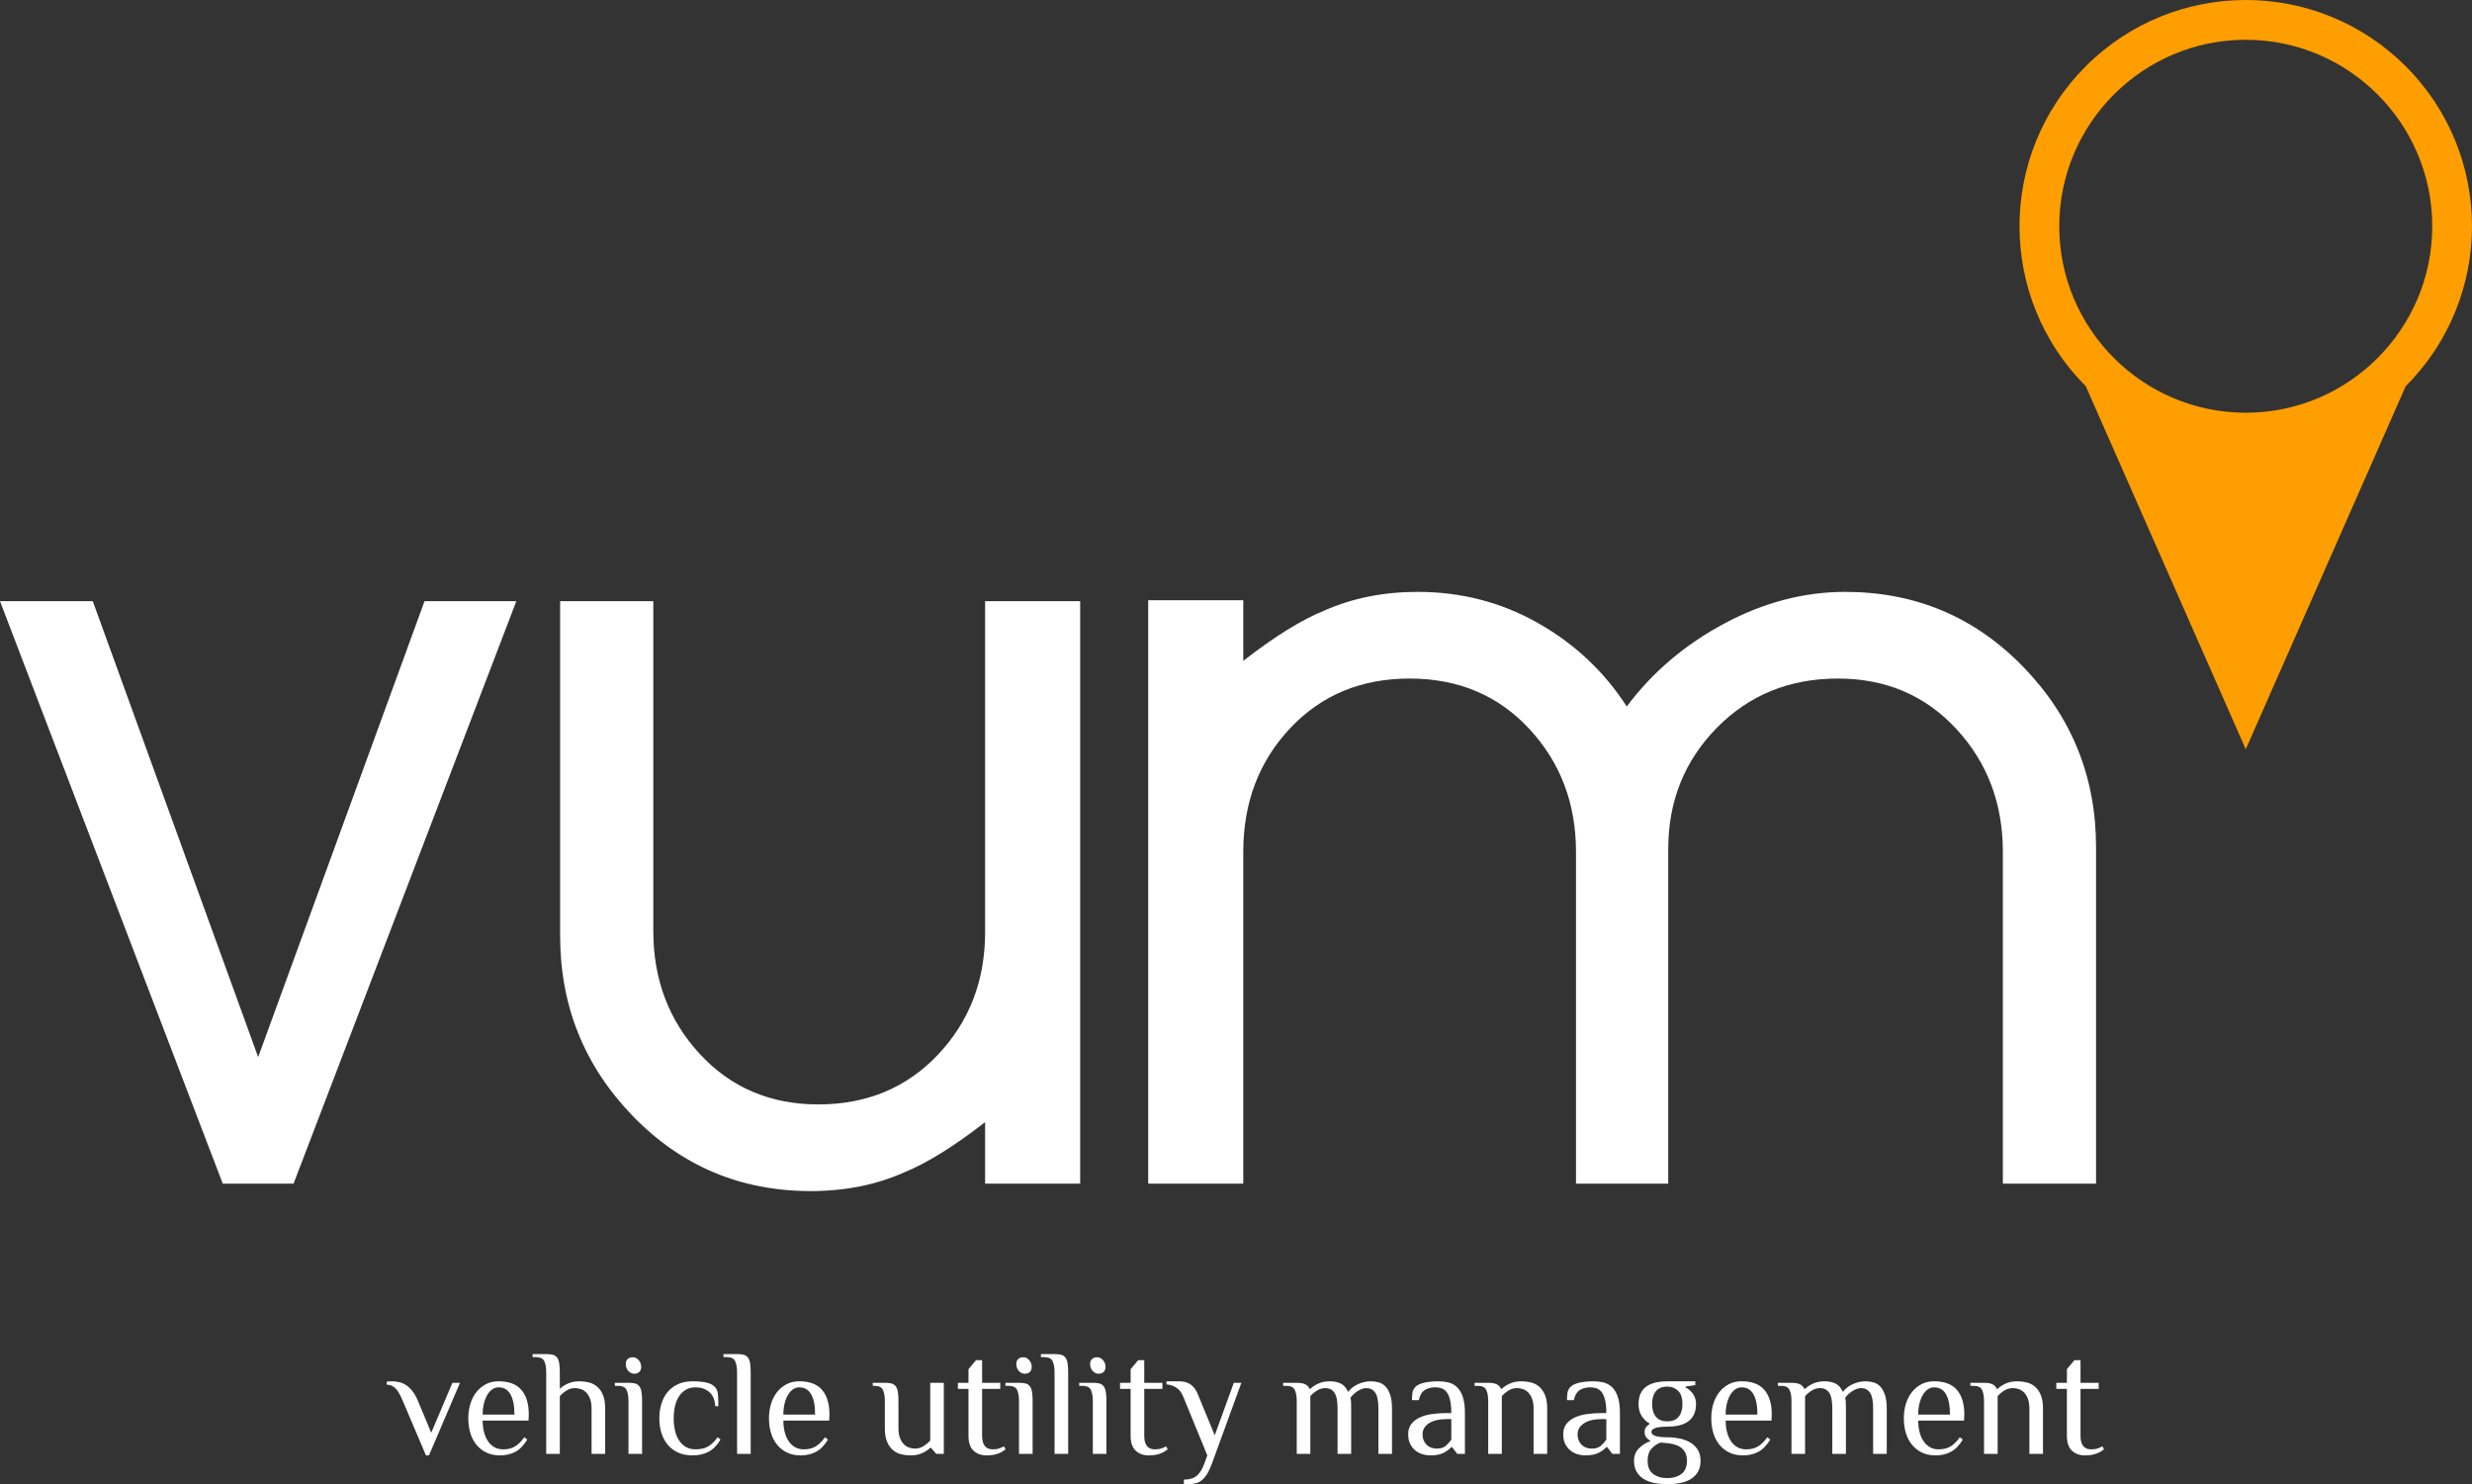 <?xml version="1.0" encoding="utf-8"?>
<!-- Generator: Adobe Illustrator 16.0.0, SVG Export Plug-In . SVG Version: 6.00 Build 0)  -->
<!DOCTYPE svg PUBLIC "-//W3C//DTD SVG 1.1//EN" "http://www.w3.org/Graphics/SVG/1.1/DTD/svg11.dtd">
<svg version="1.1" id="Layer_1" xmlns="http://www.w3.org/2000/svg" xmlns:xlink="http://www.w3.org/1999/xlink" x="0px" y="0px"
	 width="330.134px" height="198.23px" viewBox="0 0 330.134 198.23" enable-background="new 0 0 330.134 198.23"
	 xml:space="preserve">
<rect x="0" y="0" width="330.134" height="198.23" fill="#333333" stroke="none"/>
<g>
	<g>
		<path fill="#FFFFFF" d="M0,80.3h12.391l22.085,60.891L56.695,80.3h12.26l-29.748,77.793h-9.459L0,80.3z"/>
		<path fill="#FFFFFF" d="M74.804,124.983V80.3H87.25v44.062c0,6.472,2.074,11.948,6.225,16.43c4.148,4.48,9.416,6.721,15.807,6.721
			c6.473,0,11.803-2.219,15.994-6.658c4.189-4.439,6.285-9.896,6.285-16.368V80.3h12.695v77.793h-12.695v-8.215
			c-4.15,3.236-7.76,5.477-10.828,6.721c-3.734,1.661-7.885,2.49-12.447,2.49c-9.377,0-17.301-3.34-23.773-10.02
			C78.04,142.39,74.804,134.362,74.804,124.983z"/>
		<path fill="#FFFFFF" d="M222.795,158.093h-12.322v-44.311c0-6.473-2.08-11.949-6.24-16.43c-4.162-4.481-9.486-6.721-15.977-6.721
			c-6.492,0-11.816,2.221-15.977,6.659c-4.162,4.439-6.24,9.938-6.24,16.492v44.311h-12.697V80.175h12.697v8.091
			c4.152-3.236,7.768-5.477,10.84-6.722c3.738-1.659,7.891-2.489,12.461-2.489c5.814,0,11.172,1.391,16.072,4.17
			c4.902,2.781,8.848,6.494,11.84,11.14c3.404-4.562,7.746-8.255,13.02-11.078c5.275-2.82,10.654-4.232,16.137-4.232
			c9.385,0,17.318,3.341,23.799,10.02c6.48,6.68,9.719,14.709,9.719,24.084v44.934H267.48v-44.311c0-6.473-2.076-11.949-6.225-16.43
			c-4.15-4.481-9.418-6.721-15.807-6.721c-6.473,0-11.867,2.2-16.182,6.597c-4.314,4.399-6.473,9.793-6.473,16.182V158.093z"/>
	</g>
	<path fill="#FF9E00" d="M321.282,8.849c-11.797-11.798-30.93-11.798-42.729,0c-11.799,11.801-11.799,30.932,0,42.73l21.367,48.497
		l21.361-48.497C333.085,39.78,333.085,20.649,321.282,8.849z M299.921,55.127c-13.736,0-24.908-11.173-24.908-24.907
		c0-13.734,11.172-24.908,24.908-24.908c13.73,0,24.906,11.173,24.906,24.908C324.827,43.954,313.651,55.127,299.921,55.127z"/>
	<g>
		<g>
			<path fill="#FFFFFF" d="M57.592,191.363l2.828-6.666h1.01l-4.141,9.695h-0.404l-3.131-7.373
				c-0.162-0.377-0.316-0.693-0.465-0.949s-0.303-0.465-0.465-0.626c-0.161-0.161-0.336-0.282-0.525-0.364
				c-0.188-0.08-0.403-0.127-0.646-0.141v-0.404c0.055,0,0.158-0.006,0.313-0.02s0.279-0.021,0.374-0.021
				c0.296,0,0.603,0.035,0.919,0.102c0.316,0.068,0.622,0.191,0.919,0.374c0.297,0.182,0.579,0.438,0.849,0.768
				c0.269,0.33,0.519,0.757,0.747,1.282L57.592,191.363z"/>
			<path fill="#FFFFFF" d="M70.58,189.747h-6.12c0,0.552,0.061,1.063,0.182,1.535s0.3,0.878,0.535,1.222s0.522,0.609,0.858,0.799
				c0.337,0.188,0.721,0.282,1.152,0.282c0.659,0,1.208-0.142,1.646-0.425c0.438-0.282,0.831-0.68,1.183-1.191l0.403,0.303
				c-0.458,0.768-0.987,1.313-1.586,1.637s-1.282,0.484-2.05,0.484c-0.715,0-1.334-0.131-1.859-0.394
				c-0.524-0.263-0.966-0.616-1.322-1.061c-0.357-0.444-0.623-0.966-0.799-1.565c-0.174-0.6-0.262-1.242-0.262-1.93
				c0-0.687,0.091-1.329,0.272-1.929c0.182-0.599,0.448-1.121,0.798-1.565s0.774-0.798,1.273-1.061
				c0.498-0.263,1.062-0.395,1.696-0.395c1.374,0,2.39,0.385,3.05,1.152s0.99,1.865,0.99,3.293L70.58,189.747z M68.702,188.939
				c0-1.172-0.175-2.071-0.525-2.697c-0.351-0.627-0.882-0.939-1.596-0.939c-0.31,0-0.593,0.091-0.849,0.273
				c-0.256,0.182-0.479,0.434-0.666,0.757c-0.189,0.323-0.338,0.707-0.445,1.151s-0.161,0.93-0.161,1.455H68.702z"/>
			<path fill="#FFFFFF" d="M74.762,185.505c0.256-0.256,0.605-0.488,1.051-0.696c0.443-0.209,0.969-0.314,1.575-0.314
				c0.431,0,0.852,0.051,1.263,0.152c0.41,0.101,0.777,0.289,1.101,0.565s0.583,0.649,0.778,1.121s0.293,1.071,0.293,1.798v6.061
				h-1.818v-6.061c0-0.498-0.064-0.922-0.191-1.272c-0.129-0.351-0.297-0.633-0.506-0.849c-0.209-0.215-0.444-0.37-0.707-0.465
				c-0.262-0.094-0.535-0.141-0.818-0.141c-0.403,0-0.777,0.107-1.121,0.322c-0.343,0.216-0.643,0.465-0.898,0.748v7.717h-1.818
				v-10.908c0-0.606-0.084-1.094-0.252-1.465c-0.169-0.37-0.556-0.556-1.162-0.556h-0.404v-0.403h1.818
				c0.351,0,0.643,0.029,0.879,0.09c0.235,0.061,0.424,0.182,0.566,0.364c0.141,0.182,0.238,0.431,0.292,0.747
				s0.081,0.725,0.081,1.223V185.505z"/>
			<path fill="#FFFFFF" d="M85.751,194.191h-1.818v-7.07c0-0.606-0.084-1.094-0.253-1.465c-0.168-0.37-0.555-0.556-1.161-0.556
				h-0.403v-0.403h1.817c0.351,0,0.644,0.029,0.879,0.09s0.425,0.183,0.565,0.364c0.142,0.182,0.238,0.431,0.293,0.747
				c0.054,0.316,0.081,0.725,0.081,1.223V194.191z M85.629,182.576c0,0.282-0.084,0.504-0.252,0.666s-0.395,0.242-0.677,0.242
				c-0.31,0-0.575-0.127-0.798-0.383s-0.333-0.559-0.333-0.91c0-0.282,0.083-0.504,0.253-0.666c0.168-0.162,0.393-0.242,0.676-0.242
				c0.311,0,0.576,0.128,0.799,0.384C85.519,181.923,85.629,182.226,85.629,182.576z"/>
			<path fill="#FFFFFF" d="M92.497,184.494c0.714,0,1.316,0.055,1.808,0.162c0.492,0.107,0.865,0.29,1.121,0.545
				c0.121,0.122,0.219,0.257,0.293,0.404c0.074,0.148,0.125,0.324,0.152,0.525c0.026,0.202,0.043,0.441,0.05,0.717
				c0.007,0.277,0.011,0.604,0.011,0.98h-0.404c-0.055-0.861-0.326-1.498-0.818-1.909s-1.094-0.616-1.809-0.616
				c-0.512,0-0.949,0.107-1.312,0.323s-0.666,0.509-0.908,0.879c-0.243,0.37-0.422,0.808-0.536,1.313
				c-0.114,0.504-0.171,1.047-0.171,1.625c0,0.58,0.057,1.121,0.171,1.627c0.114,0.505,0.293,0.942,0.536,1.312
				c0.242,0.371,0.545,0.664,0.908,0.879s0.801,0.323,1.312,0.323c0.715,0,1.293-0.142,1.738-0.425
				c0.443-0.282,0.842-0.68,1.191-1.191l0.404,0.303c-0.458,0.768-0.994,1.313-1.605,1.637c-0.613,0.323-1.324,0.484-2.132,0.484
				c-0.755,0-1.411-0.131-1.97-0.394s-1.02-0.616-1.383-1.061c-0.364-0.444-0.637-0.966-0.818-1.565s-0.273-1.242-0.273-1.93
				c0-0.687,0.092-1.329,0.273-1.929c0.182-0.599,0.454-1.121,0.818-1.565c0.363-0.444,0.824-0.798,1.383-1.061
				S91.742,184.494,92.497,184.494z"/>
			<path fill="#FFFFFF" d="M100.254,194.191h-1.818v-10.908c0-0.606-0.084-1.094-0.252-1.465c-0.169-0.37-0.557-0.556-1.162-0.556
				h-0.404v-0.403h1.818c0.35,0,0.643,0.029,0.879,0.09c0.235,0.061,0.424,0.182,0.565,0.364c0.142,0.182,0.239,0.431,0.293,0.747
				s0.081,0.725,0.081,1.223V194.191z"/>
			<path fill="#FFFFFF" d="M110.736,189.747h-6.119c0,0.552,0.061,1.063,0.182,1.535s0.299,0.878,0.535,1.222
				c0.235,0.344,0.521,0.609,0.858,0.799c0.337,0.188,0.72,0.282,1.151,0.282c0.66,0,1.209-0.142,1.646-0.425
				c0.438-0.282,0.832-0.68,1.182-1.191l0.404,0.303c-0.459,0.768-0.986,1.313-1.586,1.637s-1.283,0.484-2.051,0.484
				c-0.714,0-1.333-0.131-1.858-0.394c-0.524-0.263-0.966-0.616-1.323-1.061s-0.623-0.966-0.798-1.565s-0.263-1.242-0.263-1.93
				c0-0.687,0.092-1.329,0.273-1.929c0.182-0.599,0.447-1.121,0.797-1.565c0.351-0.444,0.775-0.798,1.273-1.061
				s1.063-0.395,1.697-0.395c1.373,0,2.389,0.385,3.049,1.152s0.99,1.865,0.99,3.293L110.736,189.747z M108.859,188.939
				c0-1.172-0.176-2.071-0.525-2.697c-0.352-0.627-0.883-0.939-1.596-0.939c-0.311,0-0.594,0.091-0.85,0.273
				c-0.256,0.182-0.478,0.434-0.666,0.757c-0.189,0.323-0.337,0.707-0.444,1.151c-0.108,0.444-0.161,0.93-0.161,1.455H108.859z"/>
			<path fill="#FFFFFF" d="M126.049,194.191h-1.01l-0.707-0.809h-0.1c-0.258,0.256-0.607,0.488-1.051,0.697
				c-0.445,0.209-0.971,0.312-1.576,0.312c-0.432,0-0.852-0.051-1.262-0.151c-0.412-0.101-0.779-0.289-1.102-0.565
				c-0.324-0.275-0.582-0.649-0.777-1.121c-0.195-0.471-0.293-1.07-0.293-1.798v-3.636c0-0.606-0.084-1.094-0.254-1.465
				c-0.168-0.37-0.555-0.556-1.16-0.556h-0.203v-0.403h1.617c0.35,0,0.643,0.029,0.879,0.09c0.234,0.061,0.424,0.183,0.564,0.364
				c0.143,0.182,0.24,0.431,0.293,0.747c0.055,0.316,0.082,0.725,0.082,1.223v3.636c0,0.513,0.062,0.939,0.191,1.282
				c0.127,0.344,0.295,0.623,0.504,0.839s0.445,0.37,0.707,0.464c0.264,0.096,0.535,0.143,0.818,0.143
				c0.404,0,0.777-0.107,1.121-0.324c0.344-0.215,0.643-0.464,0.9-0.747v-7.716h1.816V194.191z"/>
			<path fill="#FFFFFF" d="M129.342,185.505h-1.414v-0.808h1.414v-1.818l1.01-1.212h0.809v3.03h2.424v0.808h-2.424v6.263
				c0,1.211,0.471,1.817,1.414,1.817c0.35,0,0.639-0.04,0.867-0.121c0.23-0.081,0.445-0.175,0.646-0.283l0.203,0.404
				c-0.107,0.081-0.232,0.169-0.373,0.263c-0.143,0.094-0.314,0.182-0.516,0.263c-0.203,0.081-0.438,0.147-0.707,0.202
				c-0.27,0.053-0.58,0.08-0.93,0.08c-0.715,0-1.297-0.209-1.748-0.626s-0.676-1.084-0.676-1.999V185.505z"/>
			<path fill="#FFFFFF" d="M137.906,194.191h-1.818v-7.07c0-0.606-0.084-1.094-0.252-1.465c-0.17-0.37-0.557-0.556-1.162-0.556
				h-0.404v-0.403h1.818c0.35,0,0.643,0.029,0.879,0.09s0.424,0.183,0.566,0.364c0.141,0.182,0.238,0.431,0.293,0.747
				c0.053,0.316,0.08,0.725,0.08,1.223V194.191z M137.785,182.576c0,0.282-0.084,0.504-0.252,0.666
				c-0.17,0.162-0.395,0.242-0.678,0.242c-0.311,0-0.576-0.127-0.797-0.383c-0.223-0.256-0.334-0.559-0.334-0.91
				c0-0.282,0.084-0.504,0.252-0.666s0.395-0.242,0.678-0.242c0.309,0,0.574,0.128,0.797,0.384S137.785,182.226,137.785,182.576z"/>
			<path fill="#FFFFFF" d="M142.654,194.191h-1.818v-10.908c0-0.606-0.084-1.094-0.252-1.465c-0.17-0.37-0.557-0.556-1.162-0.556
				h-0.404v-0.403h1.818c0.35,0,0.643,0.029,0.879,0.09c0.234,0.061,0.424,0.182,0.564,0.364c0.143,0.182,0.24,0.431,0.293,0.747
				c0.055,0.316,0.082,0.725,0.082,1.223V194.191z"/>
			<path fill="#FFFFFF" d="M147.764,194.191h-1.818v-7.07c0-0.606-0.084-1.094-0.252-1.465c-0.17-0.37-0.557-0.556-1.162-0.556
				h-0.404v-0.403h1.818c0.35,0,0.643,0.029,0.879,0.09s0.424,0.183,0.566,0.364c0.141,0.182,0.238,0.431,0.293,0.747
				c0.053,0.316,0.08,0.725,0.08,1.223V194.191z M147.643,182.576c0,0.282-0.084,0.504-0.252,0.666
				c-0.17,0.162-0.395,0.242-0.678,0.242c-0.311,0-0.576-0.127-0.797-0.383c-0.223-0.256-0.334-0.559-0.334-0.91
				c0-0.282,0.084-0.504,0.252-0.666s0.395-0.242,0.678-0.242c0.309,0,0.574,0.128,0.797,0.384S147.643,182.226,147.643,182.576z"/>
			<path fill="#FFFFFF" d="M150.994,185.505h-1.414v-0.808h1.414v-1.818l1.012-1.212h0.807v3.03h2.424v0.808h-2.424v6.263
				c0,1.211,0.473,1.817,1.414,1.817c0.35,0,0.641-0.04,0.869-0.121s0.443-0.175,0.646-0.283l0.201,0.404
				c-0.107,0.081-0.232,0.169-0.373,0.263s-0.312,0.182-0.516,0.263c-0.201,0.081-0.438,0.147-0.707,0.202
				c-0.27,0.053-0.578,0.08-0.928,0.08c-0.715,0-1.297-0.209-1.748-0.626s-0.678-1.084-0.678-1.999V185.505z"/>
			<path fill="#FFFFFF" d="M161.236,194.393l-3.23-7.878c-0.203-0.511-0.496-0.896-0.879-1.151c-0.385-0.256-0.832-0.41-1.344-0.465
				v-0.404h1.717c0.605,0,1.107,0.143,1.504,0.425c0.398,0.282,0.705,0.681,0.92,1.192l2.303,5.595l2.545-7.009h1.01l-3.938,10.807
				c-0.203,0.553-0.414,1.006-0.637,1.363s-0.459,0.637-0.707,0.838c-0.25,0.203-0.521,0.34-0.818,0.414s-0.619,0.111-0.971,0.111
				h-0.605v-0.605c0.297,0,0.58-0.031,0.85-0.092c0.268-0.061,0.514-0.168,0.736-0.322s0.428-0.371,0.617-0.646
				c0.188-0.275,0.363-0.629,0.523-1.061L161.236,194.393z"/>
			<path fill="#FFFFFF" d="M174.992,185.505c0.256-0.256,0.607-0.488,1.051-0.696c0.445-0.209,0.971-0.314,1.576-0.314
				c0.512,0,0.98,0.096,1.404,0.283c0.424,0.189,0.764,0.566,1.02,1.131c0.35-0.457,0.801-0.808,1.354-1.05s1.111-0.364,1.676-0.364
				c0.377,0,0.738,0.051,1.082,0.152c0.344,0.101,0.643,0.289,0.898,0.565s0.461,0.649,0.615,1.121
				c0.156,0.472,0.232,1.071,0.232,1.798v6.061h-1.816v-6.061c0-1.01-0.143-1.717-0.426-2.121c-0.281-0.404-0.68-0.605-1.191-0.605
				c-0.201,0-0.408,0.04-0.615,0.121c-0.209,0.08-0.408,0.186-0.596,0.312c-0.189,0.129-0.365,0.27-0.525,0.424
				c-0.162,0.156-0.291,0.307-0.385,0.455c0.055,0.148,0.084,0.371,0.092,0.666c0.006,0.297,0.01,0.546,0.01,0.748v6.061h-1.818
				v-6.061c0-1.01-0.141-1.717-0.424-2.121s-0.68-0.605-1.191-0.605c-0.404,0-0.779,0.107-1.121,0.322
				c-0.344,0.216-0.645,0.465-0.9,0.748v7.717h-1.816v-7.07c0-0.606-0.086-1.094-0.254-1.465c-0.168-0.37-0.555-0.556-1.16-0.556
				h-0.404v-0.403h1.818c0.512,0,0.898,0.07,1.16,0.211c0.264,0.143,0.447,0.341,0.557,0.597H174.992z"/>
			<path fill="#FFFFFF" d="M194.627,194.191l-0.707-0.91h-0.1c-0.203,0.257-0.533,0.506-0.99,0.748
				c-0.459,0.242-1.07,0.363-1.838,0.363c-0.283,0-0.594-0.043-0.93-0.131s-0.652-0.239-0.949-0.455
				c-0.297-0.215-0.545-0.504-0.748-0.868c-0.201-0.364-0.303-0.821-0.303-1.374c0-0.552,0.143-1.01,0.424-1.373
				c0.283-0.363,0.66-0.653,1.131-0.869c0.473-0.215,1.018-0.366,1.637-0.454c0.619-0.087,1.273-0.132,1.959-0.132h0.607
				c0-0.699-0.055-1.275-0.162-1.727s-0.256-0.801-0.445-1.051c-0.188-0.248-0.414-0.42-0.676-0.515s-0.543-0.142-0.838-0.142
				c-0.566,0-1.041,0.121-1.424,0.363c-0.385,0.242-0.65,0.694-0.799,1.354h-0.908c0-0.35,0.02-0.676,0.061-0.979
				c0.039-0.303,0.188-0.582,0.443-0.839c0.121-0.121,0.293-0.229,0.516-0.322s0.467-0.168,0.736-0.223
				c0.27-0.054,0.557-0.094,0.859-0.121s0.609-0.041,0.92-0.041c0.457,0,0.898,0.051,1.322,0.152
				c0.424,0.101,0.801,0.303,1.131,0.605s0.594,0.734,0.789,1.293c0.193,0.559,0.293,1.29,0.293,2.191v5.455H194.627z
				 M193.82,189.545h-0.607c-1.01,0-1.801,0.186-2.373,0.556s-0.857,0.858-0.857,1.464c0,0.324,0.053,0.606,0.16,0.849
				c0.107,0.243,0.25,0.444,0.426,0.606c0.174,0.161,0.377,0.279,0.605,0.354s0.471,0.111,0.727,0.111
				c0.498,0,0.893-0.125,1.182-0.374s0.535-0.528,0.738-0.839V189.545z"/>
			<path fill="#FFFFFF" d="M198.748,187.121c0-0.606-0.084-1.094-0.252-1.465c-0.17-0.37-0.557-0.556-1.162-0.556h-0.404v-0.403
				h1.818c0.512,0,0.898,0.07,1.162,0.211c0.262,0.143,0.447,0.341,0.555,0.597h0.102c0.256-0.256,0.605-0.488,1.051-0.696
				c0.443-0.209,0.969-0.314,1.574-0.314c0.432,0,0.852,0.051,1.264,0.152c0.41,0.101,0.777,0.289,1.1,0.565
				c0.324,0.276,0.584,0.649,0.779,1.121s0.293,1.071,0.293,1.798v6.061h-1.818v-6.061c0-0.498-0.064-0.922-0.191-1.272
				c-0.129-0.351-0.297-0.633-0.506-0.849c-0.209-0.215-0.445-0.37-0.707-0.465c-0.262-0.094-0.535-0.141-0.818-0.141
				c-0.404,0-0.777,0.107-1.121,0.322c-0.344,0.216-0.643,0.465-0.898,0.748v7.717h-1.818V187.121z"/>
			<path fill="#FFFFFF" d="M215.332,194.191l-0.707-0.91h-0.102c-0.201,0.257-0.531,0.506-0.99,0.748
				c-0.457,0.242-1.07,0.363-1.838,0.363c-0.283,0-0.592-0.043-0.928-0.131c-0.338-0.088-0.654-0.239-0.951-0.455
				c-0.295-0.215-0.545-0.504-0.746-0.868c-0.203-0.364-0.303-0.821-0.303-1.374c0-0.552,0.141-1.01,0.424-1.373
				s0.66-0.653,1.131-0.869c0.471-0.215,1.018-0.366,1.637-0.454c0.619-0.087,1.271-0.132,1.959-0.132h0.605
				c0-0.699-0.053-1.275-0.162-1.727c-0.107-0.451-0.256-0.801-0.443-1.051c-0.189-0.248-0.414-0.42-0.678-0.515
				c-0.262-0.095-0.541-0.142-0.838-0.142c-0.564,0-1.039,0.121-1.424,0.363c-0.383,0.242-0.65,0.694-0.797,1.354h-0.91
				c0-0.35,0.021-0.676,0.061-0.979c0.041-0.303,0.189-0.582,0.445-0.839c0.121-0.121,0.293-0.229,0.514-0.322
				c0.223-0.094,0.469-0.168,0.738-0.223c0.27-0.054,0.555-0.094,0.859-0.121c0.303-0.027,0.607-0.041,0.918-0.041
				c0.457,0,0.898,0.051,1.324,0.152c0.424,0.101,0.801,0.303,1.131,0.605s0.592,0.734,0.787,1.293s0.293,1.29,0.293,2.191v5.455
				H215.332z M214.523,189.545h-0.605c-1.01,0-1.801,0.186-2.373,0.556s-0.859,0.858-0.859,1.464c0,0.324,0.055,0.606,0.162,0.849
				c0.107,0.243,0.248,0.444,0.424,0.606c0.176,0.161,0.377,0.279,0.605,0.354c0.23,0.074,0.473,0.111,0.729,0.111
				c0.498,0,0.891-0.125,1.182-0.374c0.289-0.249,0.535-0.528,0.736-0.839V189.545z"/>
			<path fill="#FFFFFF" d="M218.826,187.525c0-0.58,0.102-1.064,0.305-1.455c0.201-0.391,0.475-0.7,0.816-0.93
				c0.344-0.229,0.752-0.394,1.223-0.494c0.471-0.102,0.971-0.152,1.496-0.152h3.736V185l-1.312,0.201v0.102
				c0.402,0.202,0.74,0.495,1.01,0.879s0.404,0.832,0.404,1.344c0,0.578-0.102,1.063-0.305,1.454
				c-0.201,0.391-0.475,0.7-0.816,0.929c-0.344,0.229-0.752,0.395-1.223,0.495c-0.473,0.101-0.971,0.151-1.494,0.151
				c-1.414,0-2.121,0.236-2.121,0.707c0,0.472,0.707,0.707,2.121,0.707c0.605,0,1.178,0.061,1.717,0.182
				c0.537,0.121,1.01,0.307,1.414,0.556c0.402,0.249,0.723,0.573,0.959,0.97c0.234,0.397,0.354,0.871,0.354,1.424
				c0,0.58-0.115,1.068-0.344,1.465s-0.543,0.721-0.939,0.969c-0.396,0.25-0.865,0.428-1.404,0.537
				c-0.539,0.107-1.123,0.16-1.756,0.16c-0.635,0-1.221-0.053-1.758-0.16c-0.539-0.109-1.008-0.287-1.404-0.537
				c-0.398-0.248-0.711-0.572-0.939-0.969s-0.344-0.885-0.344-1.465c0-0.66,0.219-1.212,0.656-1.656s0.961-0.768,1.566-0.969
				c-0.203-0.108-0.387-0.26-0.557-0.455c-0.168-0.195-0.252-0.447-0.252-0.758c0-0.31,0.082-0.545,0.242-0.707
				c0.162-0.162,0.316-0.296,0.465-0.404c-0.404-0.201-0.758-0.525-1.061-0.969C218.979,188.736,218.826,188.185,218.826,187.525z
				 M221.756,192.676c-0.512,0.202-0.926,0.492-1.242,0.869s-0.475,0.895-0.475,1.555c0,0.809,0.246,1.396,0.736,1.768
				c0.492,0.371,1.121,0.557,1.891,0.557c0.768,0,1.396-0.186,1.889-0.557c0.49-0.371,0.736-0.959,0.736-1.768
				c0-1.346-0.809-2.121-2.424-2.322L221.756,192.676z M224.686,187.525c0-0.809-0.195-1.397-0.586-1.768
				c-0.391-0.371-0.869-0.557-1.434-0.557c-0.283,0-0.547,0.041-0.789,0.122s-0.455,0.212-0.637,0.394s-0.326,0.422-0.434,0.717
				c-0.107,0.297-0.162,0.66-0.162,1.092c0,0.431,0.055,0.795,0.162,1.09c0.107,0.297,0.252,0.535,0.434,0.717
				c0.182,0.183,0.395,0.314,0.637,0.395c0.242,0.081,0.506,0.121,0.789,0.121c0.281,0,0.545-0.04,0.787-0.121
				c0.242-0.08,0.455-0.212,0.637-0.395c0.182-0.182,0.326-0.42,0.434-0.717C224.631,188.32,224.686,187.956,224.686,187.525z"/>
			<path fill="#FFFFFF" d="M236.582,189.747h-6.121c0,0.552,0.061,1.063,0.182,1.535s0.301,0.878,0.535,1.222
				c0.236,0.344,0.521,0.609,0.859,0.799c0.336,0.188,0.721,0.282,1.15,0.282c0.66,0,1.209-0.142,1.646-0.425
				c0.438-0.282,0.832-0.68,1.182-1.191l0.404,0.303c-0.457,0.768-0.986,1.313-1.586,1.637s-1.281,0.484-2.049,0.484
				c-0.715,0-1.334-0.131-1.859-0.394s-0.967-0.616-1.322-1.061c-0.357-0.444-0.623-0.966-0.799-1.565s-0.262-1.242-0.262-1.93
				c0-0.687,0.09-1.329,0.271-1.929c0.182-0.599,0.447-1.121,0.799-1.565c0.35-0.444,0.773-0.798,1.271-1.061
				s1.064-0.395,1.697-0.395c1.373,0,2.391,0.385,3.051,1.152s0.99,1.865,0.99,3.293L236.582,189.747z M234.703,188.939
				c0-1.172-0.176-2.071-0.525-2.697c-0.35-0.627-0.881-0.939-1.596-0.939c-0.311,0-0.592,0.091-0.848,0.273
				c-0.256,0.182-0.479,0.434-0.668,0.757c-0.188,0.323-0.336,0.707-0.443,1.151s-0.162,0.93-0.162,1.455H234.703z"/>
			<path fill="#FFFFFF" d="M241.066,185.505c0.256-0.256,0.607-0.488,1.051-0.696c0.445-0.209,0.971-0.314,1.576-0.314
				c0.512,0,0.98,0.096,1.404,0.283c0.424,0.189,0.764,0.566,1.02,1.131c0.35-0.457,0.801-0.808,1.354-1.05s1.111-0.364,1.676-0.364
				c0.377,0,0.738,0.051,1.082,0.152c0.344,0.101,0.643,0.289,0.898,0.565s0.461,0.649,0.615,1.121
				c0.156,0.472,0.232,1.071,0.232,1.798v6.061h-1.816v-6.061c0-1.01-0.143-1.717-0.426-2.121c-0.281-0.404-0.68-0.605-1.191-0.605
				c-0.201,0-0.408,0.04-0.615,0.121c-0.209,0.08-0.408,0.186-0.596,0.312c-0.189,0.129-0.365,0.27-0.525,0.424
				c-0.162,0.156-0.291,0.307-0.385,0.455c0.055,0.148,0.084,0.371,0.092,0.666c0.006,0.297,0.01,0.546,0.01,0.748v6.061h-1.818
				v-6.061c0-1.01-0.141-1.717-0.424-2.121s-0.68-0.605-1.191-0.605c-0.404,0-0.779,0.107-1.121,0.322
				c-0.344,0.216-0.645,0.465-0.9,0.748v7.717h-1.816v-7.07c0-0.606-0.086-1.094-0.254-1.465c-0.168-0.37-0.555-0.556-1.16-0.556
				h-0.404v-0.403h1.818c0.512,0,0.898,0.07,1.16,0.211c0.264,0.143,0.447,0.341,0.557,0.597H241.066z"/>
			<path fill="#FFFFFF" d="M262.297,189.747h-6.121c0,0.552,0.061,1.063,0.182,1.535s0.301,0.878,0.535,1.222
				c0.236,0.344,0.521,0.609,0.859,0.799c0.336,0.188,0.721,0.282,1.15,0.282c0.66,0,1.209-0.142,1.646-0.425
				c0.438-0.282,0.832-0.68,1.182-1.191l0.404,0.303c-0.457,0.768-0.986,1.313-1.586,1.637s-1.281,0.484-2.049,0.484
				c-0.715,0-1.334-0.131-1.859-0.394s-0.967-0.616-1.322-1.061c-0.357-0.444-0.623-0.966-0.799-1.565s-0.262-1.242-0.262-1.93
				c0-0.687,0.09-1.329,0.271-1.929c0.182-0.599,0.447-1.121,0.799-1.565c0.35-0.444,0.773-0.798,1.271-1.061
				s1.064-0.395,1.697-0.395c1.373,0,2.391,0.385,3.051,1.152s0.99,1.865,0.99,3.293L262.297,189.747z M260.418,188.939
				c0-1.172-0.176-2.071-0.525-2.697c-0.35-0.627-0.881-0.939-1.596-0.939c-0.311,0-0.592,0.091-0.848,0.273
				c-0.256,0.182-0.479,0.434-0.668,0.757c-0.188,0.323-0.336,0.707-0.443,1.151s-0.162,0.93-0.162,1.455H260.418z"/>
			<path fill="#FFFFFF" d="M264.963,187.121c0-0.606-0.084-1.094-0.252-1.465c-0.17-0.37-0.557-0.556-1.162-0.556h-0.404v-0.403
				h1.818c0.512,0,0.898,0.07,1.162,0.211c0.262,0.143,0.447,0.341,0.555,0.597h0.102c0.256-0.256,0.605-0.488,1.051-0.696
				c0.443-0.209,0.969-0.314,1.574-0.314c0.432,0,0.852,0.051,1.264,0.152c0.41,0.101,0.777,0.289,1.1,0.565
				c0.324,0.276,0.584,0.649,0.779,1.121s0.293,1.071,0.293,1.798v6.061h-1.818v-6.061c0-0.498-0.064-0.922-0.191-1.272
				c-0.129-0.351-0.297-0.633-0.506-0.849c-0.209-0.215-0.445-0.37-0.707-0.465c-0.262-0.094-0.535-0.141-0.818-0.141
				c-0.404,0-0.777,0.107-1.121,0.322c-0.344,0.216-0.643,0.465-0.898,0.748v7.717h-1.818V187.121z"/>
			<path fill="#FFFFFF" d="M276.033,185.505h-1.414v-0.808h1.414v-1.818l1.01-1.212h0.809v3.03h2.424v0.808h-2.424v6.263
				c0,1.211,0.471,1.817,1.414,1.817c0.35,0,0.639-0.04,0.867-0.121c0.23-0.081,0.445-0.175,0.646-0.283l0.203,0.404
				c-0.107,0.081-0.232,0.169-0.373,0.263c-0.143,0.094-0.314,0.182-0.516,0.263c-0.203,0.081-0.438,0.147-0.707,0.202
				c-0.27,0.053-0.58,0.08-0.93,0.08c-0.715,0-1.297-0.209-1.748-0.626s-0.676-1.084-0.676-1.999V185.505z"/>
		</g>
	</g>
</g>
</svg>
